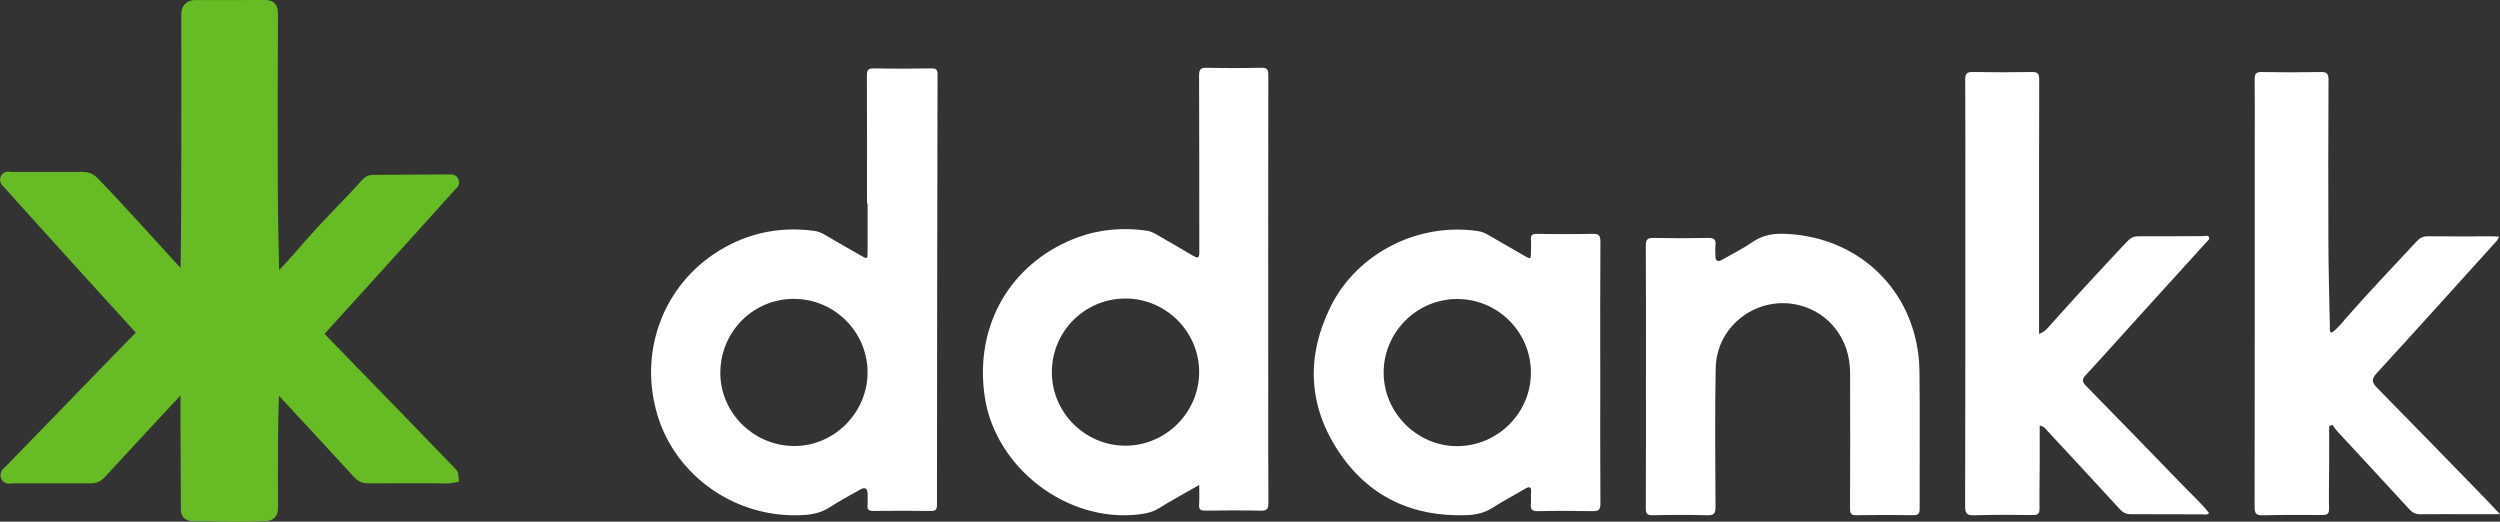 <?xml version="1.0" encoding="UTF-8"?><svg id="Layer_2" xmlns="http://www.w3.org/2000/svg" viewBox="0 0 196.493 41"><rect x="0" y="0" width="196.493" height="41" fill="#333333" stroke="none"/><defs><style>.cls-1{fill:#67bc25;stroke:#67bc25;stroke-miterlimit:10;}.cls-2{fill:#fff;stroke-width:0px;}</style></defs><g id="Layer_1-2"><path class="cls-1" d="M21.607,22.334c.84-.925,1.706-1.835,2.523-2.789,1.522-1.777,3.207-3.401,4.774-5.135.115-.128.246-.167.413-.168,2.016-.008,4.032-.022,6.048-.033.075-0.0.171-.024.208.062.058.138-.081.187-.147.261-1.05,1.17-2.103,2.339-3.158,3.505-2.383,2.634-4.764,5.269-7.156,7.895-.237.261-.2.419.027.651,2.146,2.196,4.284,4.4,6.422,6.604,1.269,1.308,2.533,2.621,3.797,3.933.084.087.196.16.205.333-.41.088-.827.031-1.239.032-1.797.002-3.594-.007-5.391.004-.308.002-.519-.095-.729-.324-2.043-2.226-4.098-4.441-6.152-6.657-.155-.168-.288-.363-.511-.474-.159.181-.092.393-.099.585-.124,3.093-.096,6.188-.093,9.282 0.0.429-.122.547-.547.562-1.891.067-3.781.021-5.671-.007-.397-.006-.414-.205-.415-.499-.006-2.126-.021-4.252-.028-6.377-.004-1.17-.001-2.34-.001-3.523-.318-.009-.388.168-.495.282-2.111,2.271-4.223,4.541-6.323,6.823-.223.243-.449.331-.772.329-2.031-.011-4.063 0-6.094-.005-.156-0-.394.109-.459-.086-.054-.163.162-.283.278-.403,2.191-2.26,4.386-4.516,6.579-6.774,1.194-1.229,2.381-2.465,3.585-3.684.268-.271.31-.453.028-.762-2.615-2.862-5.214-5.739-7.816-8.613-.837-.924-1.671-1.849-2.502-2.778-.079-.088-.229-.169-.186-.304.053-.167.216-.07.327-.07,1.891-.001,3.783.009,5.674.004.333-.001.569.092.813.345,2.348,2.433,4.589,4.963,6.875,7.452.074.08.149.159.229.233.157.144.247.11.257-.106.005-.109.003-.219.004-.328.099-6.83.045-13.66.06-20.49q.001-.616.6-.617c1.813-0,3.627.01,5.439-.008.413-.004.561.093.559.544-.019,4.627-.027,9.253-.011,13.88.008,2.328.072,4.657.115,6.985.002.132-.042.284.157.425Z"/><path class="cls-2" d="M94.254,38.118c-1.134.65-2.174,1.212-3.177,1.835-.494.307-1.016.411-1.567.477-5.614.675-11.272-3.638-12.11-9.232-.795-5.303,1.714-10.041,6.487-12.209,1.981-.9,4.061-1.161,6.215-.862.272.038.51.139.745.276.973.568,1.959,1.115,2.924,1.697.397.239.492.177.491-.285-.01-4.625.006-9.249-.017-13.874-.003-.524.149-.626.634-.615,1.413.033,2.829.031,4.242 0.0.456-.01.565.122.564.569-.012,8.179-.006,16.358-.004,24.538.001,3.039-.011,6.077.012,9.116.004.487-.139.598-.606.588-1.452-.032-2.905-.023-4.357-.004-.366.005-.512-.083-.484-.472.034-.471.008-.947.008-1.542ZM82.673,29.245c-.004,3.167,2.59,5.773,5.759,5.785,3.183.012,5.818-2.61,5.819-5.79.001-3.158-2.601-5.765-5.768-5.777-3.21-.012-5.806,2.571-5.81,5.782Z"/><path class="cls-2" d="M68.144,15.976c0-3.343.008-6.686-.009-10.028-.002-.434.088-.584.556-.574,1.509.033,3.019.026,4.529.003.386-.006.469.117.468.481-.024,11.274-.039,22.548-.045,33.822-0.0.376-.104.485-.483.48-1.509-.021-3.019-.02-4.529-.001-.361.005-.474-.113-.445-.457.024-.285.006-.573.005-.86q-.003-.695-.586-.363c-.812.466-1.643.903-2.427,1.411-.621.403-1.289.543-2.001.588-5.262.328-10.097-3.008-11.536-7.963-1.498-5.159.685-10.524,5.361-13.095,2.176-1.197,4.515-1.605,6.981-1.275.289.039.549.135.802.283.939.552,1.885,1.091,2.829,1.633.574.329.576.328.577-.359.001-1.242 0-2.484 0-3.727h-.047ZM56.617,29.19c-.067,3.137,2.492,5.781,5.676,5.864,3.138.082,5.816-2.485,5.894-5.649.078-3.185-2.484-5.853-5.68-5.914-3.204-.061-5.822,2.472-5.89,5.699Z"/><path class="cls-2" d="M160.316,33.443c0,.986.003,1.929-.001,2.872-.004,1.204-.032,2.408-.012,3.611.007.416-.088.56-.534.554-1.528-.023-3.058-.024-4.585.019-.555.016-.733-.096-.731-.703.024-8.159.016-16.318.017-24.477,0-3.019.011-6.038-.01-9.057-.003-.479.131-.612.608-.603,1.547.03,3.096.029,4.643.001.465-.009.567.146.566.584-.016,4.299-.011,8.598-.012,12.898-0,2.325,0,4.651,0,7.101.504-.191.682-.466.884-.693,1.983-2.224,4.006-4.411,6.047-6.581.256-.272.508-.399.888-.397,1.7.011,3.401-.01,5.101-.015.146-0.0.347-.078.426.065.101.185-.102.309-.208.427-1.716,1.898-3.44,3.789-5.16,5.684-1.437,1.584-2.86,3.182-4.314,4.751-.313.338-.274.537.025.842,2.54,2.593,5.072,5.194,7.595,7.804.699.724,1.453,1.399,2.077,2.197-.163.177-.345.101-.504.101-1.873-.002-3.745-.021-5.617-.011-.378.002-.635-.117-.889-.394-1.884-2.056-3.783-4.099-5.681-6.142-.136-.147-.235-.346-.618-.437Z"/><path class="cls-2" d="M196.493,40.416c-.892,0-1.611.001-2.33-0-1.3-.001-2.599-.014-3.899.002-.373.005-.635-.105-.892-.386-1.884-2.057-3.787-4.097-5.679-6.146-.139-.15-.248-.328-.37-.493-.086.033-.172.066-.257.099,0,.924.003,1.848-.001,2.772-.004,1.242-.032,2.485-.011,3.727.007.435-.177.49-.545.487-1.548-.011-3.096-.017-4.643.023-.52.013-.662-.123-.661-.653.017-9.651.011-19.303.011-28.954,0-1.548.016-3.096-.007-4.644-.006-.431.085-.598.56-.589,1.547.031,3.096.031,4.644 0.0.488-.01.603.15.601.616-.018,4.281-.026,8.562-.009,12.843.009,2.216.074,4.431.117,6.647.002.125-.047.271.123.388.476-.308.814-.774,1.184-1.196,1.789-2.041,3.667-3.998,5.511-5.988.252-.272.502-.404.886-.399,1.701.019,3.402.004,5.103.003.145,0,.291.015.474.026-.079.301-.28.455-.439.631-3.049,3.373-6.09,6.753-9.165,10.102-.434.472-.381.728.03,1.146,2.803,2.845,5.585,5.711,8.371,8.572.398.408.784.827,1.292,1.365Z"/><path class="cls-2" d="M125.776,29.325c0,3.42-.011,6.84.012,10.259.003.49-.146.599-.61.59-1.432-.029-2.866-.033-4.298.002-.475.011-.601-.148-.555-.582.03-.283-.015-.574.011-.859.048-.548-.156-.511-.534-.283-.817.494-1.672.928-2.472,1.446-.621.402-1.287.561-2.0.589-4.289.171-7.758-1.435-10.13-5.016-2.4-3.624-2.539-7.501-.61-11.384,2.09-4.207,6.895-6.621,11.57-5.924.27.04.513.128.748.265.956.559,1.917,1.11,2.877,1.662.538.309.54.307.545-.286.003-.325.022-.651-.005-.974-.03-.367.129-.448.466-.445,1.452.015,2.904.029,4.356-.006.5-.012.645.113.641.629-.024,3.439-.013,6.878-.013,10.317ZM114.56,23.501c-3.188-.015-5.81,2.598-5.809,5.788.001,3.149,2.624,5.776,5.769,5.777,3.172.001,5.784-2.579,5.806-5.736.023-3.195-2.568-5.814-5.766-5.829Z"/><path class="cls-2" d="M129.367,29.566c-0-3.421.01-6.842-.011-10.263-.003-.485.142-.61.612-.601,1.433.029,2.867.03,4.3-.001.473-.011.611.149.562.589-.029.264-.006.534-.005.802q.004.625.526.326c.812-.466,1.658-.884,2.425-1.414.81-.559,1.688-.665,2.612-.622,5.999.277,10.399,4.791,10.476,10.805.046,3.592.003,7.186.015,10.779.001.38-.072.535-.496.528-1.49-.026-2.982-.025-4.472-0-.412.007-.505-.125-.504-.517.014-3.574.019-7.148.004-10.722-.011-2.559-1.611-4.658-3.966-5.26-3.269-.836-6.532,1.559-6.596,4.938-.069,3.63-.032,7.262-.015,10.893.002.502-.095.69-.646.673-1.432-.043-2.867-.034-4.299-.003-.447.009-.534-.139-.532-.552.015-3.459.009-6.918.009-10.378Z"/></g></svg>
